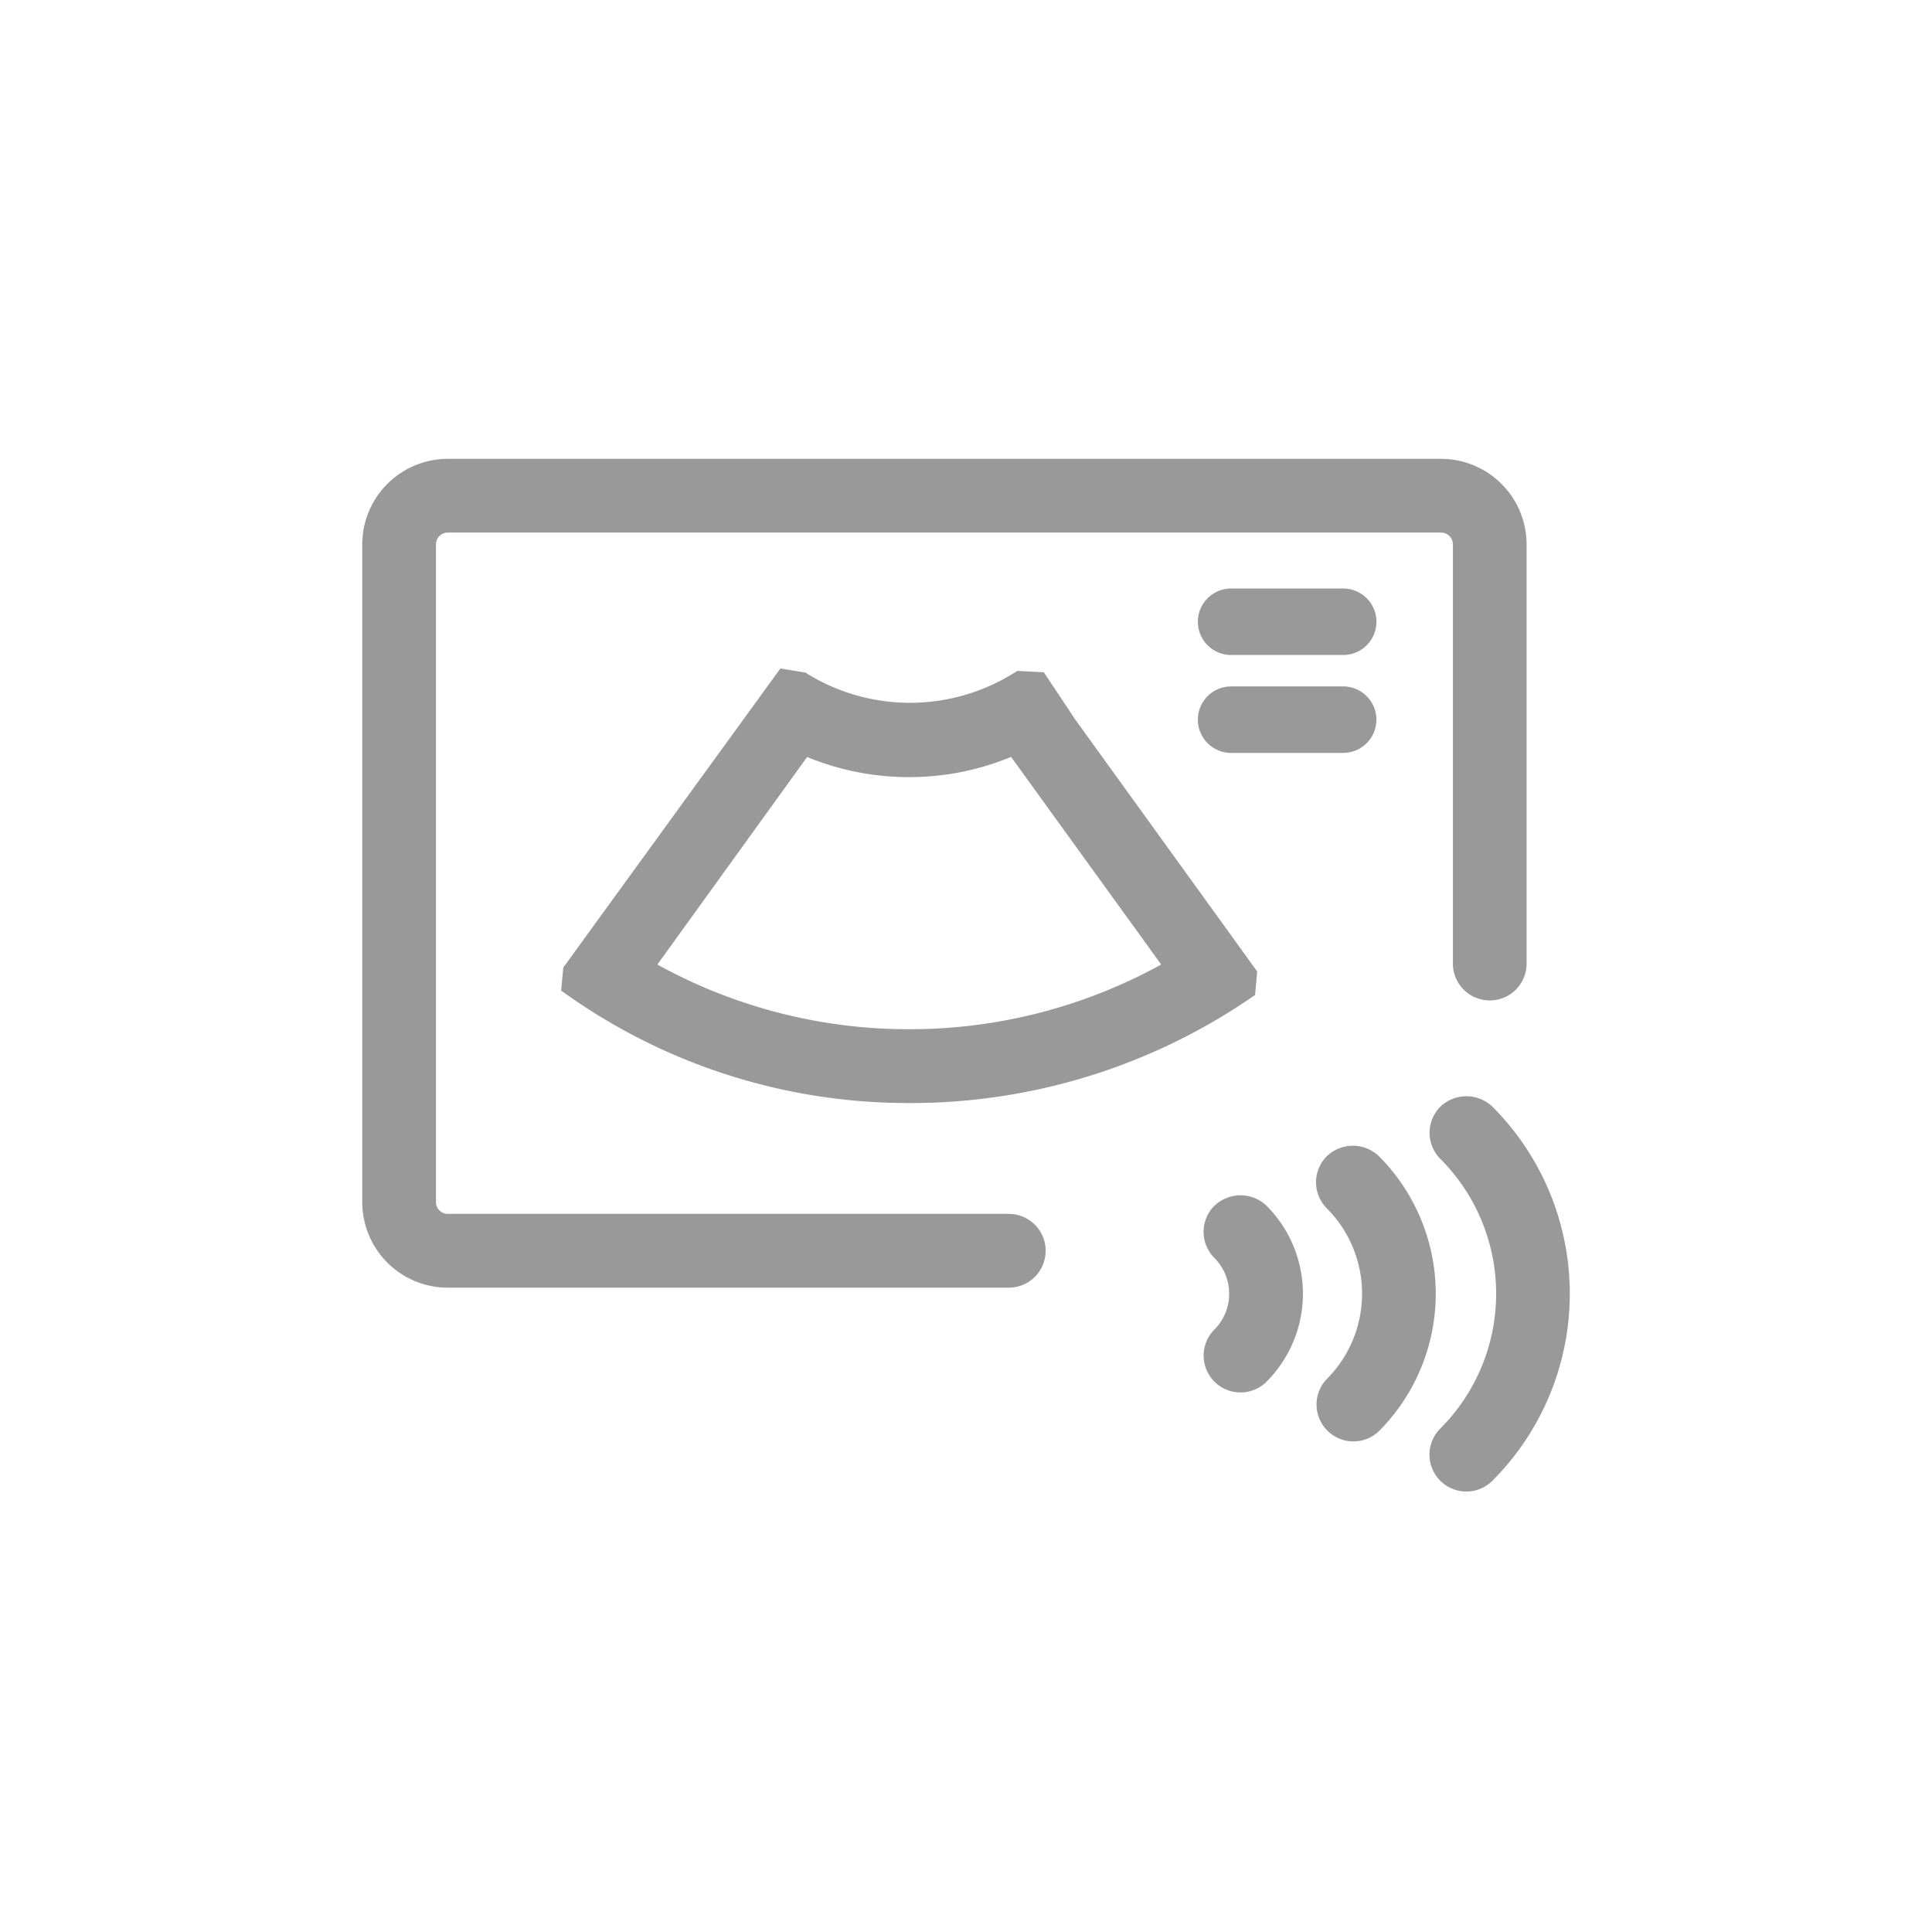 <svg xmlns="http://www.w3.org/2000/svg" xmlns:xlink="http://www.w3.org/1999/xlink" width="80" height="80" viewBox="0 0 80 80">
  <defs>
    <clipPath id="clip-medical_icon05">
      <rect width="80" height="80"/>
    </clipPath>
  </defs>
  <g id="medical_icon05" clip-path="url(#clip-medical_icon05)">
    <g id="그룹_549" data-name="그룹 549" transform="translate(-1617 -3353)">
      <path id="패스_1449" data-name="패스 1449" d="M28.224,8.839l-1.1-.059-.175.11a8.128,8.128,0,0,1-8.478.037l-.115-.076-1.042-.17L8.325,21.062l-.089.959.31.217a24.451,24.451,0,0,0,14.1,4.436h.02a24.929,24.929,0,0,0,14.049-4.3l.255-.173.088-.973-7.54-10.441Zm4.858,12.1a21.567,21.567,0,0,1-10.441,2.679A21.522,21.522,0,0,1,12.22,20.94l6.2-8.594a11.044,11.044,0,0,0,4.226.833,11.018,11.018,0,0,0,4.221-.837Z" transform="translate(1632 3372)" fill="#999"/>
      <path id="패스_1450" data-name="패스 1450" d="M40.618,5.368h-4.64a1.377,1.377,0,0,0,0,2.754h4.64a1.377,1.377,0,0,0,0-2.754" transform="translate(1632 3372)" fill="#999"/>
      <path id="패스_1451" data-name="패스 1451" d="M41.994,10.8a1.378,1.378,0,0,0-1.376-1.377h-4.64a1.377,1.377,0,0,0,0,2.754h4.64A1.378,1.378,0,0,0,41.994,10.8" transform="translate(1632 3372)" fill="#999"/>
      <path id="패스_1452" data-name="패스 1452" d="M26.77,31.264H3.541a.489.489,0,0,1-.489-.487V3.541a.49.49,0,0,1,.489-.488H44.672a.489.489,0,0,1,.489.488V20.9a1.526,1.526,0,1,0,3.052,0V3.541A3.545,3.545,0,0,0,44.672,0H3.541A3.545,3.545,0,0,0,0,3.541V30.777A3.546,3.546,0,0,0,3.541,34.32H26.77a1.528,1.528,0,0,0,0-3.056" transform="translate(1632 3372)" fill="#999"/>
      <path id="패스_1453" data-name="패스 1453" d="M35.285,30.928a1.529,1.529,0,0,0,0,2.161,2.1,2.1,0,0,1,0,2.965,1.527,1.527,0,0,0,2.16,2.159,5.157,5.157,0,0,0,0-7.285,1.56,1.56,0,0,0-2.157,0" transform="translate(1632 3372)" fill="#999"/>
      <path id="패스_1454" data-name="패스 1454" d="M42.1,28.877a1.56,1.56,0,0,0-2.16,0,1.527,1.527,0,0,0,0,2.157,5.006,5.006,0,0,1,0,7.068,1.527,1.527,0,0,0,2.158,2.16,8.064,8.064,0,0,0,0-11.387" transform="translate(1632 3372)" fill="#999"/>
      <path id="패스_1455" data-name="패스 1455" d="M46.8,26.827a1.561,1.561,0,0,0-2.159,0,1.532,1.532,0,0,0,0,2.159,7.9,7.9,0,0,1,0,11.166,1.527,1.527,0,1,0,2.159,2.16,10.963,10.963,0,0,0,0-15.486" transform="translate(1632 3372)" fill="#999"/>
    </g>
  </g>
</svg>
